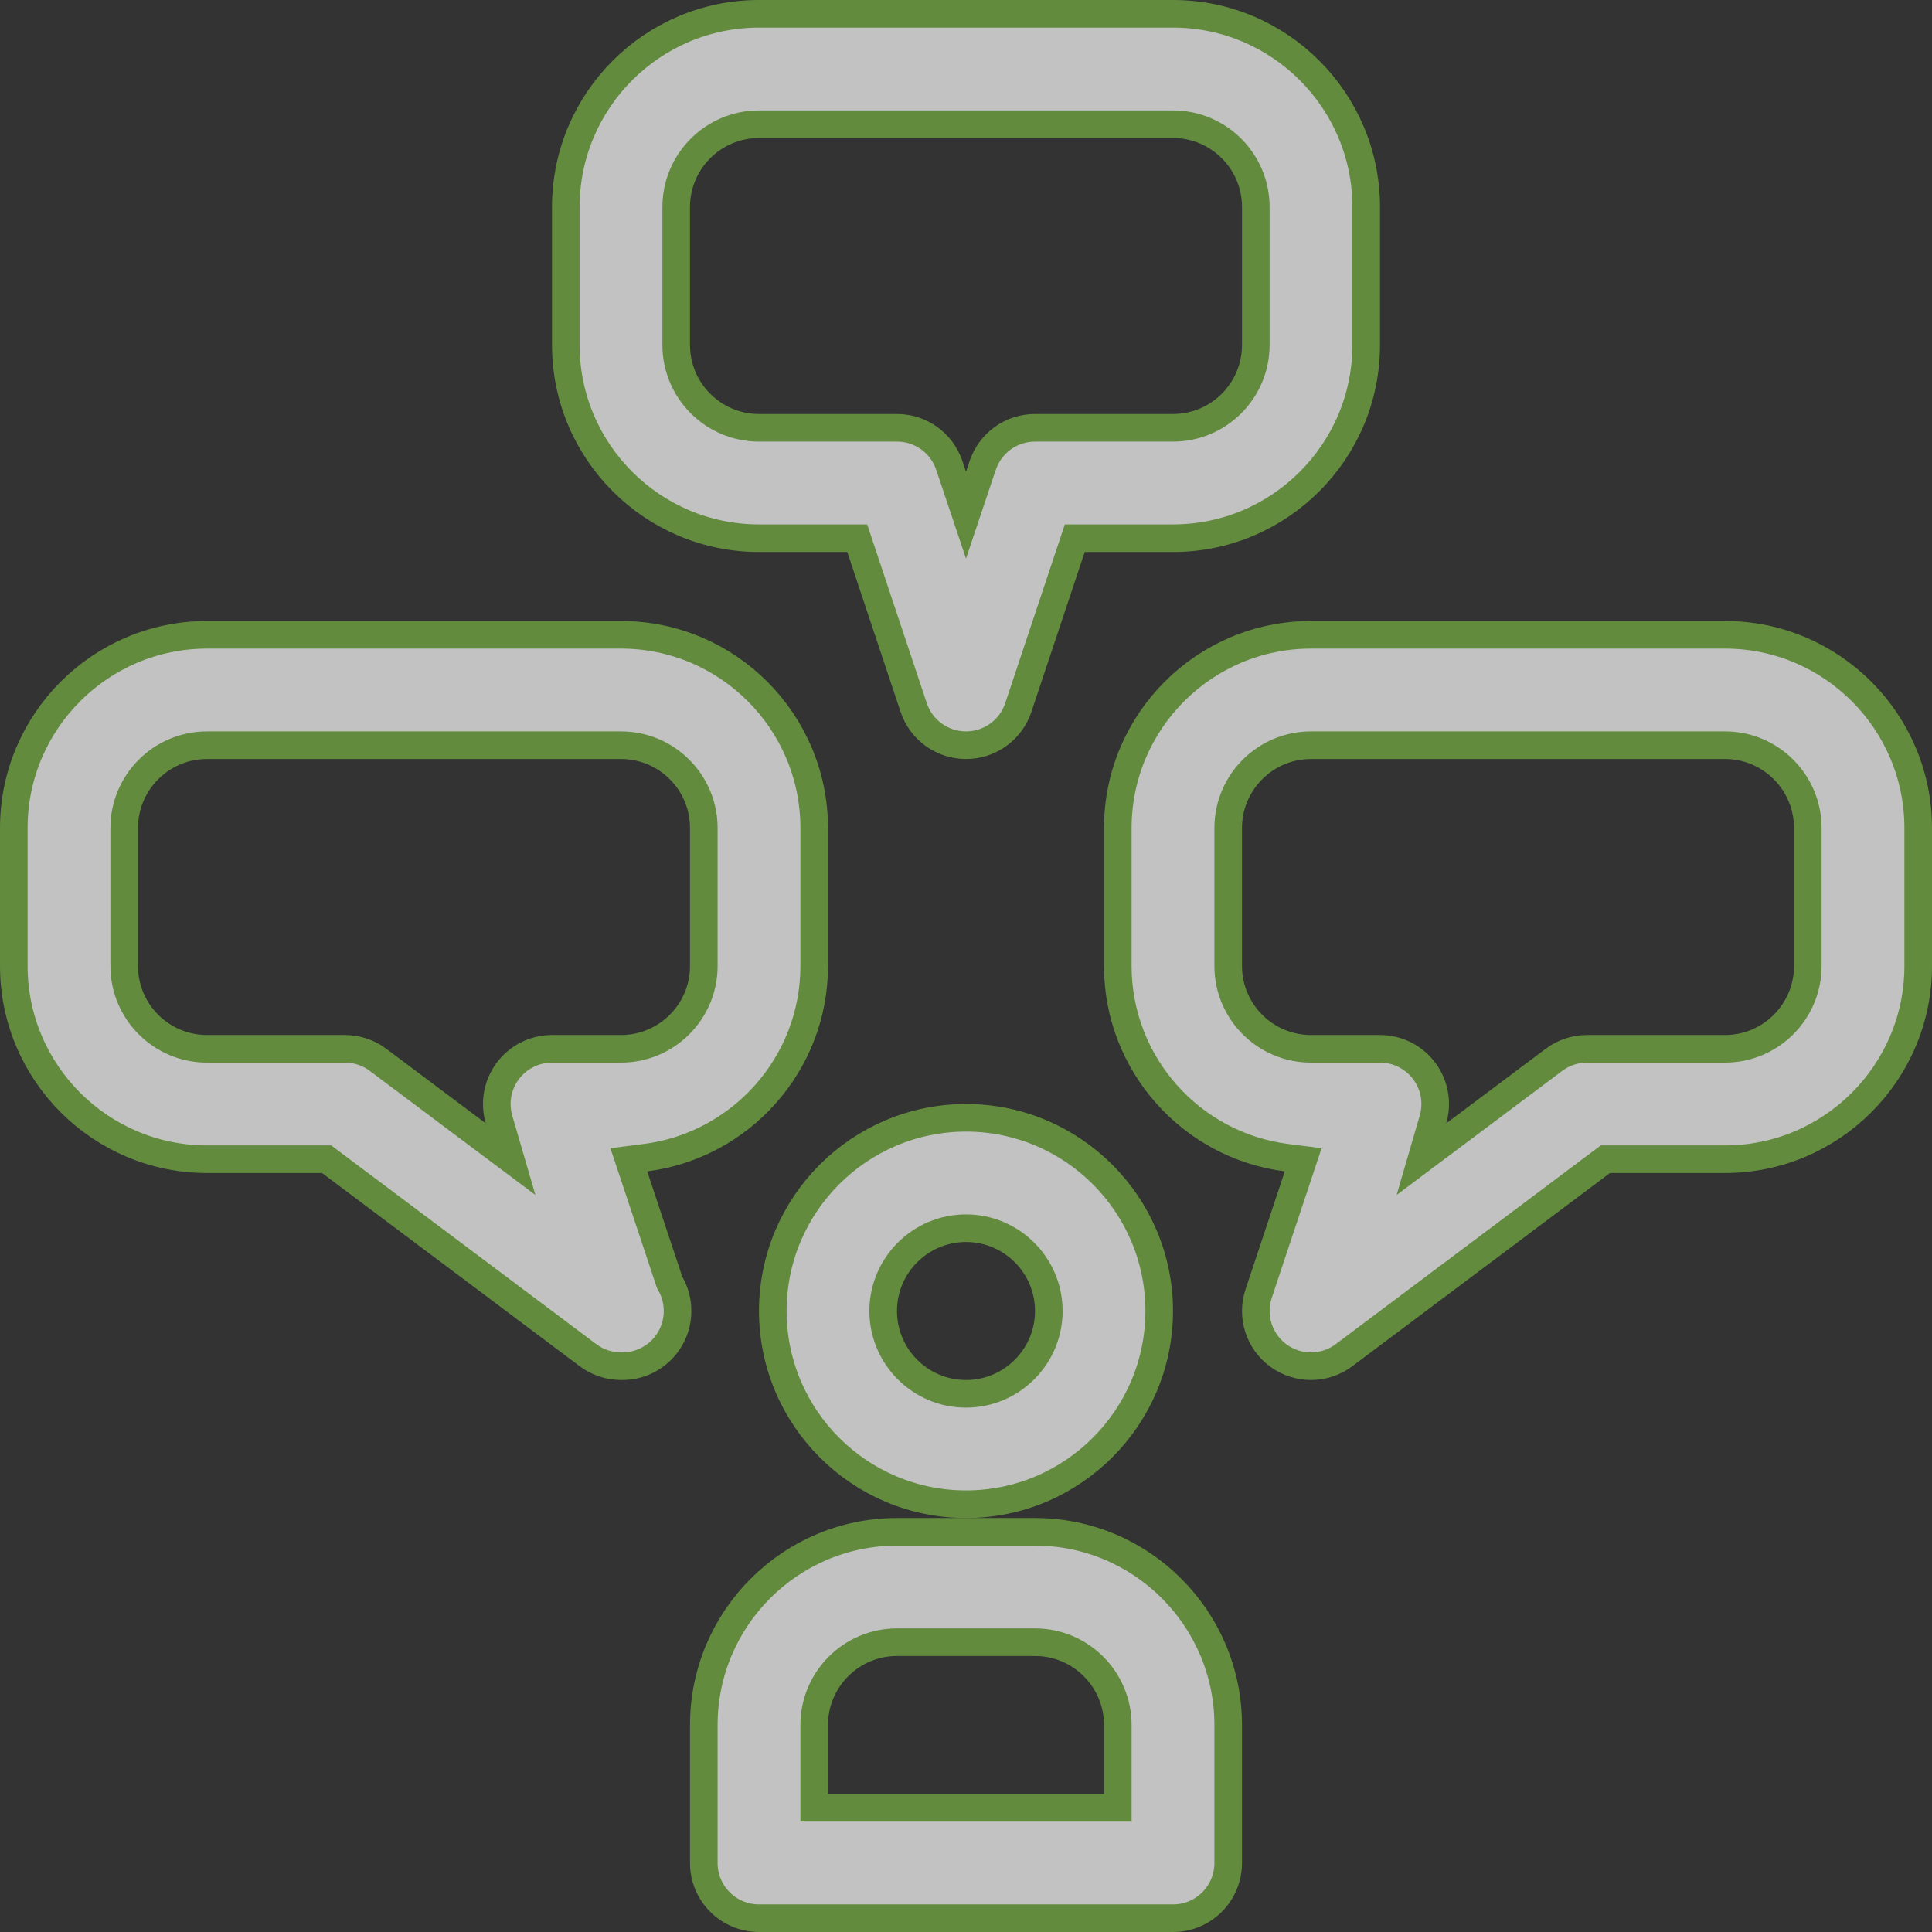 <svg width="70" height="70" viewBox="0 0 70 70" fill="none" xmlns="http://www.w3.org/2000/svg">
<rect x="0" y="0" width="70" height="70" fill="#333333" stroke="none"/>
<g opacity="0.7">
<path d="M35 54.5C31.14 54.5 28 51.36 28 47.5C28 43.64 31.14 40.5 35 40.5C38.86 40.5 42 43.64 42 47.5C42 51.36 38.86 54.5 35 54.5ZM35 44.5C33.344 44.5 32 45.846 32 47.5C32 49.154 33.344 50.5 35 50.5C36.656 50.5 38 49.154 38 47.5C38 45.846 36.656 44.5 35 44.5Z" fill="white" stroke="#76B043"/>
<path d="M29.5 65V65.5H30H40H40.5V65V62.5C40.5 60.846 39.156 59.5 37.5 59.5H32.5C30.844 59.5 29.5 60.846 29.5 62.5V65ZM42.5 69.5H27.5C26.395 69.5 25.5 68.605 25.5 67.5V62.5C25.5 58.64 28.64 55.5 32.5 55.5H37.5C41.36 55.5 44.5 58.64 44.5 62.5V67.5C44.5 68.605 43.605 69.5 42.5 69.5Z" fill="white" stroke="#76B043"/>
<path d="M46.33 49.122L46.33 49.122C45.621 48.611 45.326 47.698 45.604 46.867L45.604 46.867L47.025 42.598L47.217 42.021L46.613 41.944C43.171 41.508 40.5 38.559 40.5 35V30C40.5 26.14 43.64 23 47.5 23H62.5C66.36 23 69.5 26.14 69.5 30V35C69.5 38.86 66.36 42 62.5 42H58.333H58.166L58.032 42.1L48.699 49.099L48.698 49.1C48.346 49.366 47.922 49.5 47.5 49.5C47.09 49.5 46.68 49.374 46.33 49.122ZM51.92 40.56L51.501 41.998L52.7 41.1L56.301 38.401L56.301 38.4C56.647 38.141 57.066 38 57.5 38H62.5C64.156 38 65.5 36.654 65.5 35V30C65.5 28.346 64.156 27 62.5 27H47.5C45.844 27 44.5 28.346 44.5 30V35C44.5 36.654 45.844 38 47.5 38H50C50.642 38 51.246 38.308 51.623 38.831C51.984 39.332 52.092 39.969 51.92 40.56Z" fill="white" stroke="#76B043"/>
<path d="M22.523 49.5L22.518 49.5H22.5C22.078 49.5 21.657 49.366 21.301 49.099L21.301 49.099L11.967 42.1L11.834 42H11.668H7.5C3.64 42 0.5 38.86 0.5 35V30C0.5 26.14 3.64 23 7.5 23H22.5C26.36 23 29.5 26.14 29.5 30V35C29.5 38.559 26.829 41.508 23.387 41.944L22.783 42.021L22.975 42.598L24.247 46.42L24.263 46.468L24.288 46.511C24.455 46.801 24.549 47.137 24.549 47.5C24.549 48.605 23.654 49.5 22.549 49.5L22.535 49.5L22.526 49.5L22.523 49.5ZM13.699 38.4L13.699 38.401L17.3 41.1L18.499 41.998L18.08 40.56C17.908 39.969 18.016 39.332 18.377 38.831C18.754 38.308 19.358 38 20 38H22.5C24.156 38 25.5 36.654 25.5 35V30C25.5 28.346 24.156 27 22.5 27H7.5C5.844 27 4.5 28.346 4.5 30V35C4.5 36.654 5.844 38 7.5 38H12.5C12.934 38 13.353 38.141 13.699 38.4Z" fill="white" stroke="#76B043"/>
<path d="M33.104 25.633L33.104 25.633L31.173 19.842L31.059 19.5H30.698H27.5C23.64 19.5 20.5 16.36 20.5 12.5V7.5C20.5 3.64 23.64 0.5 27.5 0.5H42.5C46.36 0.5 49.5 3.64 49.5 7.5V12.5C49.5 16.36 46.36 19.5 42.5 19.5H39.302H38.941L38.827 19.842L36.896 25.633L36.896 25.633C36.625 26.449 35.861 27 35 27C34.139 27 33.375 26.449 33.104 25.633ZM34.396 16.867L34.397 16.868L34.526 17.254L35 18.667L35.474 17.254L35.603 16.868L35.604 16.867C35.875 16.051 36.639 15.5 37.5 15.5H42.5C44.156 15.5 45.5 14.154 45.5 12.5V7.5C45.5 5.846 44.156 4.5 42.5 4.5H27.5C25.844 4.5 24.5 5.846 24.5 7.5V12.5C24.5 14.154 25.844 15.5 27.5 15.5H32.5C33.361 15.5 34.125 16.051 34.396 16.867Z" fill="white" stroke="#76B043"/>
</g>
</svg>
